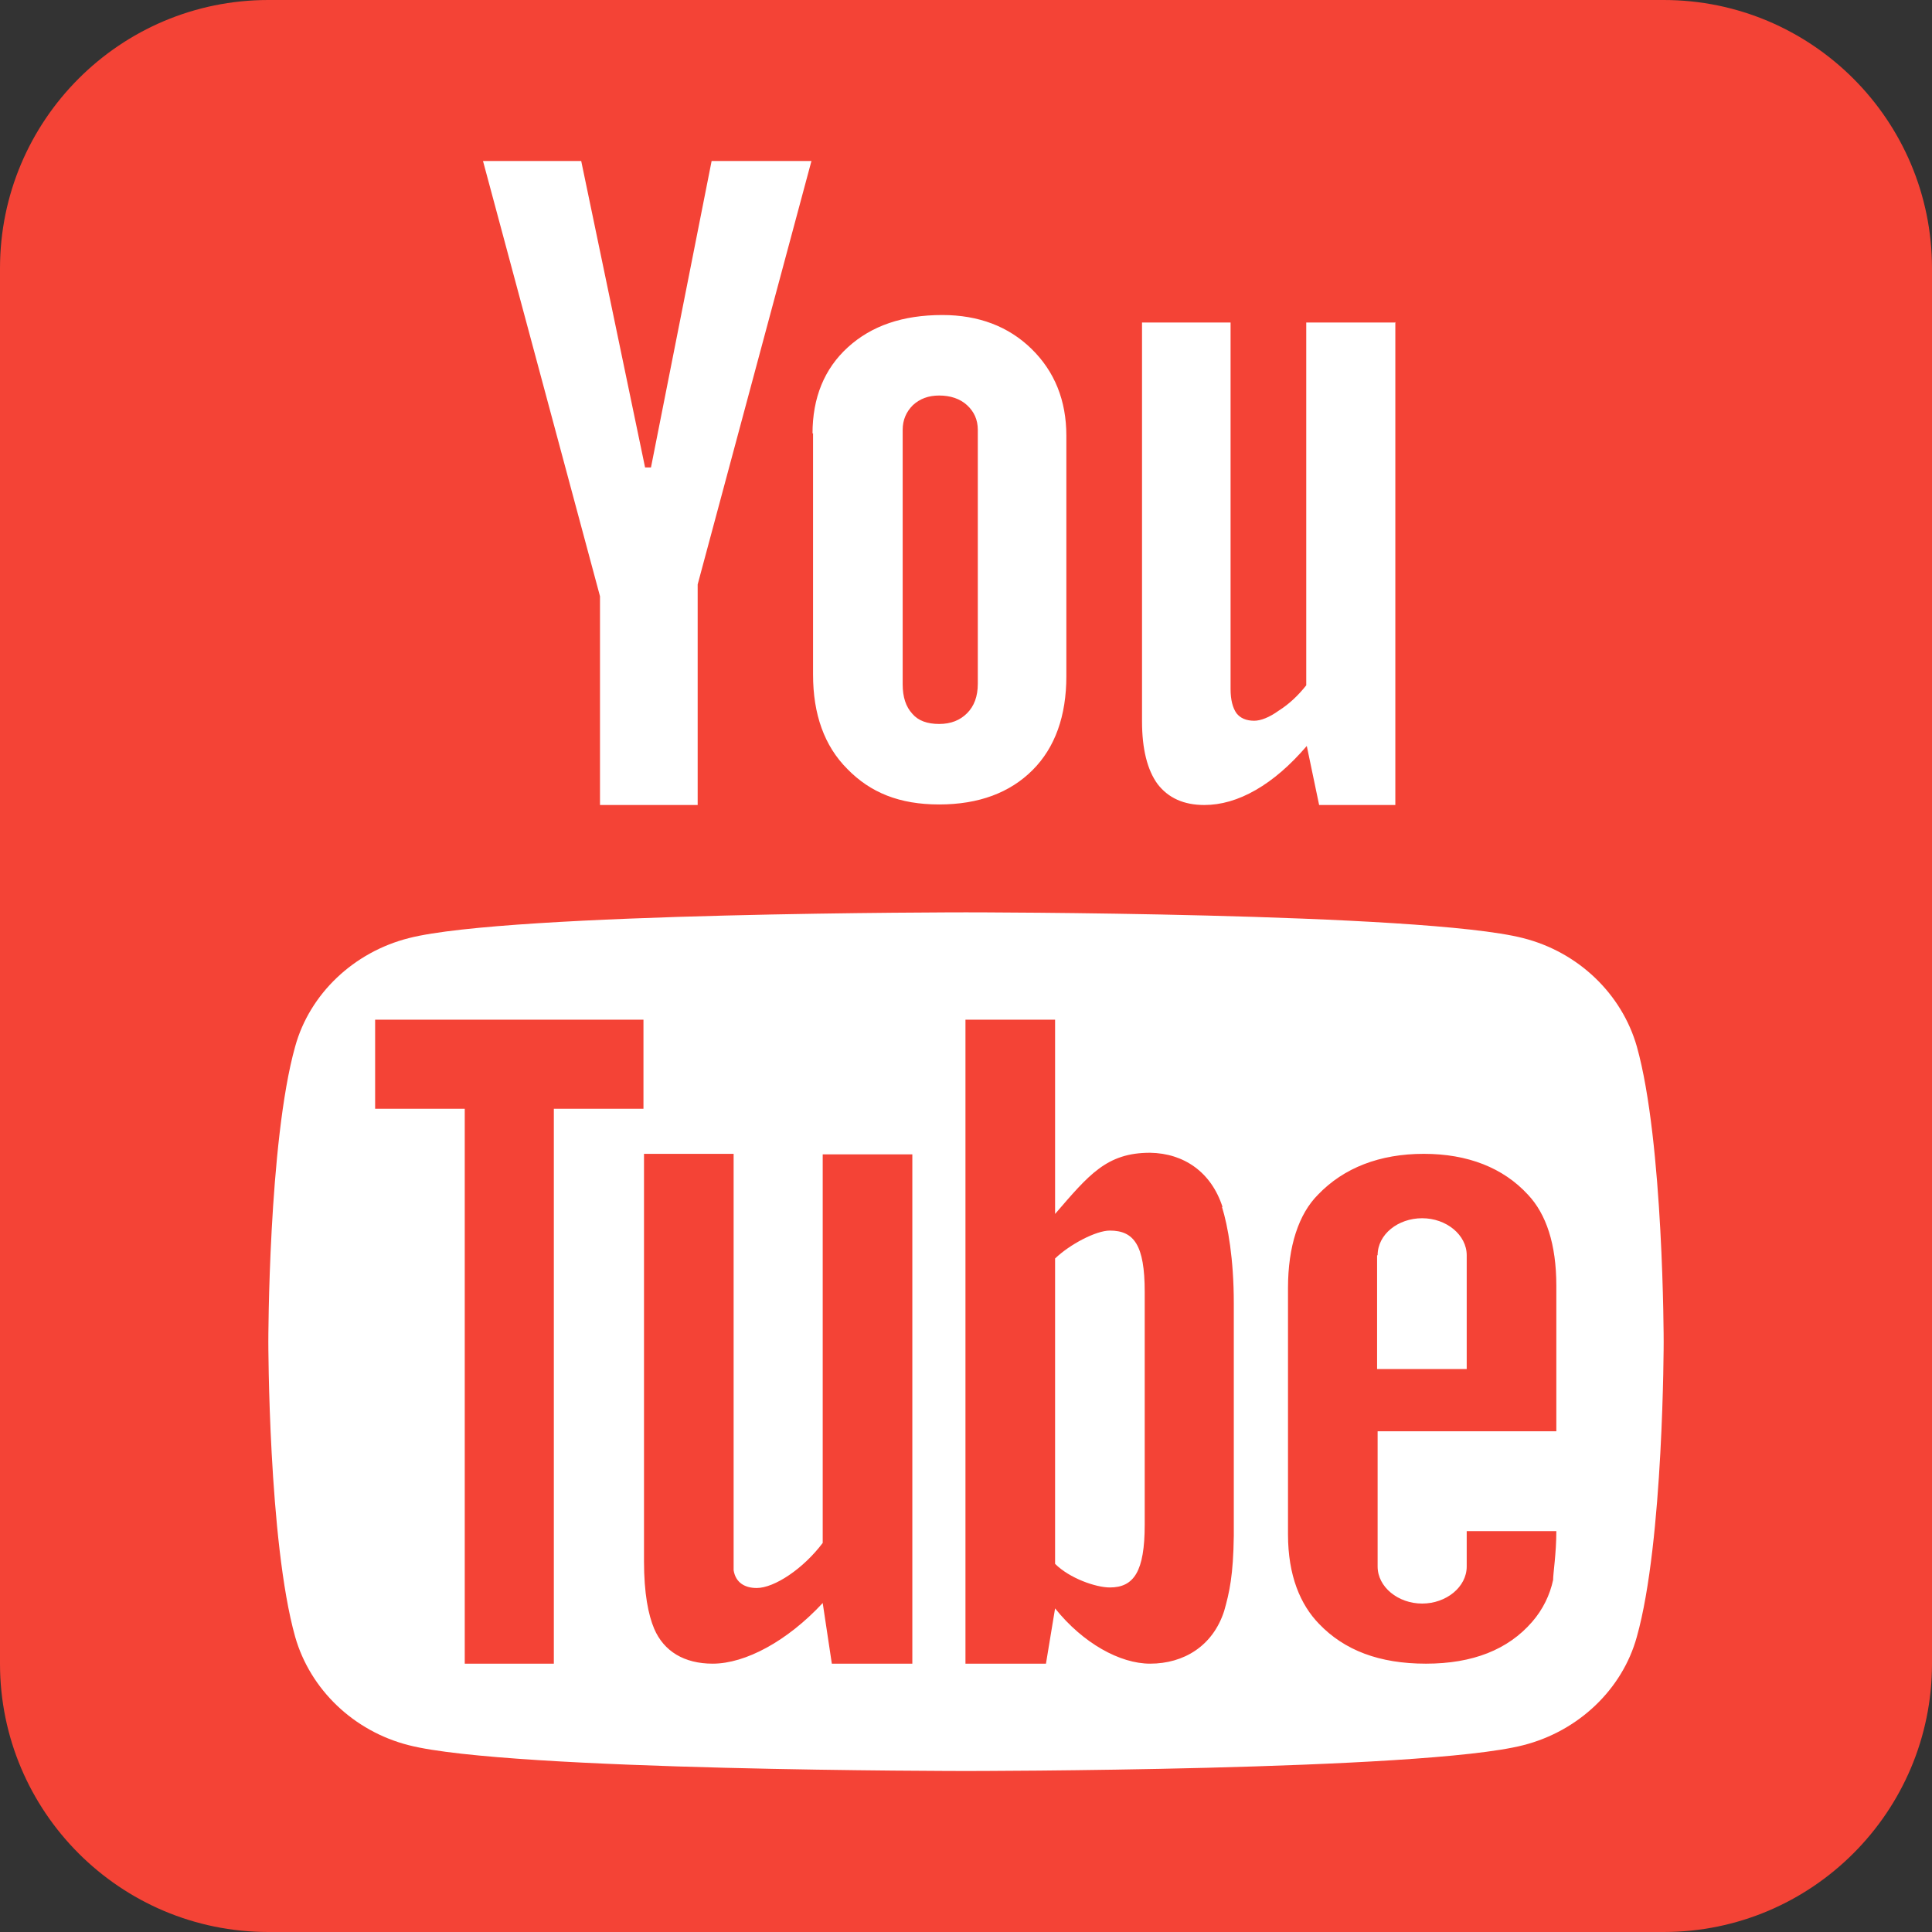 <?xml version="1.0" encoding="UTF-8"?>
<svg id="_レイヤー_2" data-name="レイヤー 2" xmlns="http://www.w3.org/2000/svg" width="36" height="36" viewBox="0 0 36 36">
  <rect x="0" y="0" width="36" height="36" fill="#333333" stroke="none"/>
  <defs>
    <style>
      .cls-1 {
        fill: #f44336;
      }

      .cls-1, .cls-2 {
        stroke-width: 0px;
      }

      .cls-2 {
        fill: #fff;
      }
    </style>
  </defs>
  <g id="_レイヤー_1-2" data-name="レイヤー 1">
    <g>
      <path class="cls-1" d="M36,31c0,2.76-2.24,5-5,5H5c-2.76,0-5-2.24-5-5V5C0,2.24,2.24,0,5,0h26c2.76,0,5,2.24,5,5v26Z"/>
      <path class="cls-2" d="M30.5,19.5c-.28-.98-1.09-1.76-2.12-2.02-1.87-.48-10.38-.48-10.38-.48,0,0-8.51,0-10.38.48-1.03.26-1.85,1.04-2.12,2.02-.5,1.78-.5,5.5-.5,5.5,0,0,0,3.72.5,5.5.28.98,1.09,1.76,2.12,2.02,1.87.48,10.38.48,10.38.48,0,0,8.51,0,10.38-.48,1.03-.26,1.85-1.04,2.12-2.02.5-1.78.5-5.5.5-5.5,0,0,0-3.72-.5-5.5Z"/>
      <path class="cls-1" d="M10.33,31h-1.67v-10.34h-1.67v-1.66h5v1.66h-1.67v10.34ZM17,31h-1.5l-.17-1.13c-.66.71-1.44,1.13-2.05,1.13-.53,0-.91-.23-1.09-.65-.11-.26-.19-.66-.19-1.26v-7.59h1.67v7.76c.04.24.22.33.43.33.33,0,.87-.36,1.23-.84v-7.24h1.67v9.5ZM29,26.66v-2.7c0-.78-.19-1.34-.53-1.7-.46-.5-1.12-.76-1.94-.76s-1.49.26-1.97.76c-.36.36-.56.96-.56,1.74v4.59c0,.77.23,1.31.58,1.67.47.49,1.12.74,1.99.74s1.53-.26,1.98-.78c.2-.23.33-.5.39-.78,0-.13.06-.49.06-.91h-1.67v.66c0,.38-.38.69-.83.69s-.83-.31-.83-.69v-2.52h3.33ZM25.67,23.39c0-.39.38-.69.83-.69s.83.31.83.69v2.12h-1.67v-2.12h0ZM22.78,22.49c-.21-.65-.72-1-1.35-1.01-.81,0-1.14.41-1.77,1.14v-3.62h-1.67v12h1.5l.17-1.03c.52.65,1.21,1.03,1.77,1.03.63,0,1.17-.33,1.38-.98.1-.35.17-.67.18-1.4v-4.34c0-.82-.11-1.44-.22-1.79ZM21.33,28.41c0,.87-.2,1.17-.65,1.17-.26,0-.75-.17-1.02-.44v-5.69c.27-.26.76-.52,1.02-.52.45,0,.65.27.65,1.14v4.34Z"/>
      <path class="cls-2" d="M9,3h1.83s1.19,5.71,1.19,5.71h.11l1.13-5.71h1.86s-2.12,7.89-2.12,7.89v4.11h-1.82v-3.89s-2.18-8.11-2.18-8.11ZM15.14,8.08c0-.67.22-1.21.66-1.61.44-.4,1.02-.6,1.76-.6.67,0,1.23.21,1.66.63.43.42.65.96.65,1.62v4.48c0,.74-.21,1.33-.63,1.75-.42.42-1,.64-1.74.64s-1.28-.22-1.71-.66c-.43-.43-.64-1.02-.64-1.76v-4.5s0,0,0,0h0ZM16.82,12.75c0,.24.06.42.18.55.11.13.28.19.5.19s.39-.07.52-.2c.13-.13.2-.31.2-.55v-4.73c0-.19-.07-.34-.2-.46-.13-.12-.31-.18-.52-.18-.2,0-.36.06-.49.18-.12.12-.19.27-.19.46v4.73ZM26,6v9h-1.42l-.23-1.1c-.31.36-.62.63-.95.82-.33.19-.65.28-.96.28-.38,0-.67-.13-.87-.39-.19-.26-.29-.65-.29-1.17v-7.43s1.65,0,1.65,0v6.83c0,.2.04.35.11.45.07.09.18.14.33.14.12,0,.28-.06.46-.19.19-.12.36-.28.51-.47v-6.76s1.65,0,1.65,0Z"/>
    </g>
  </g>
</svg>